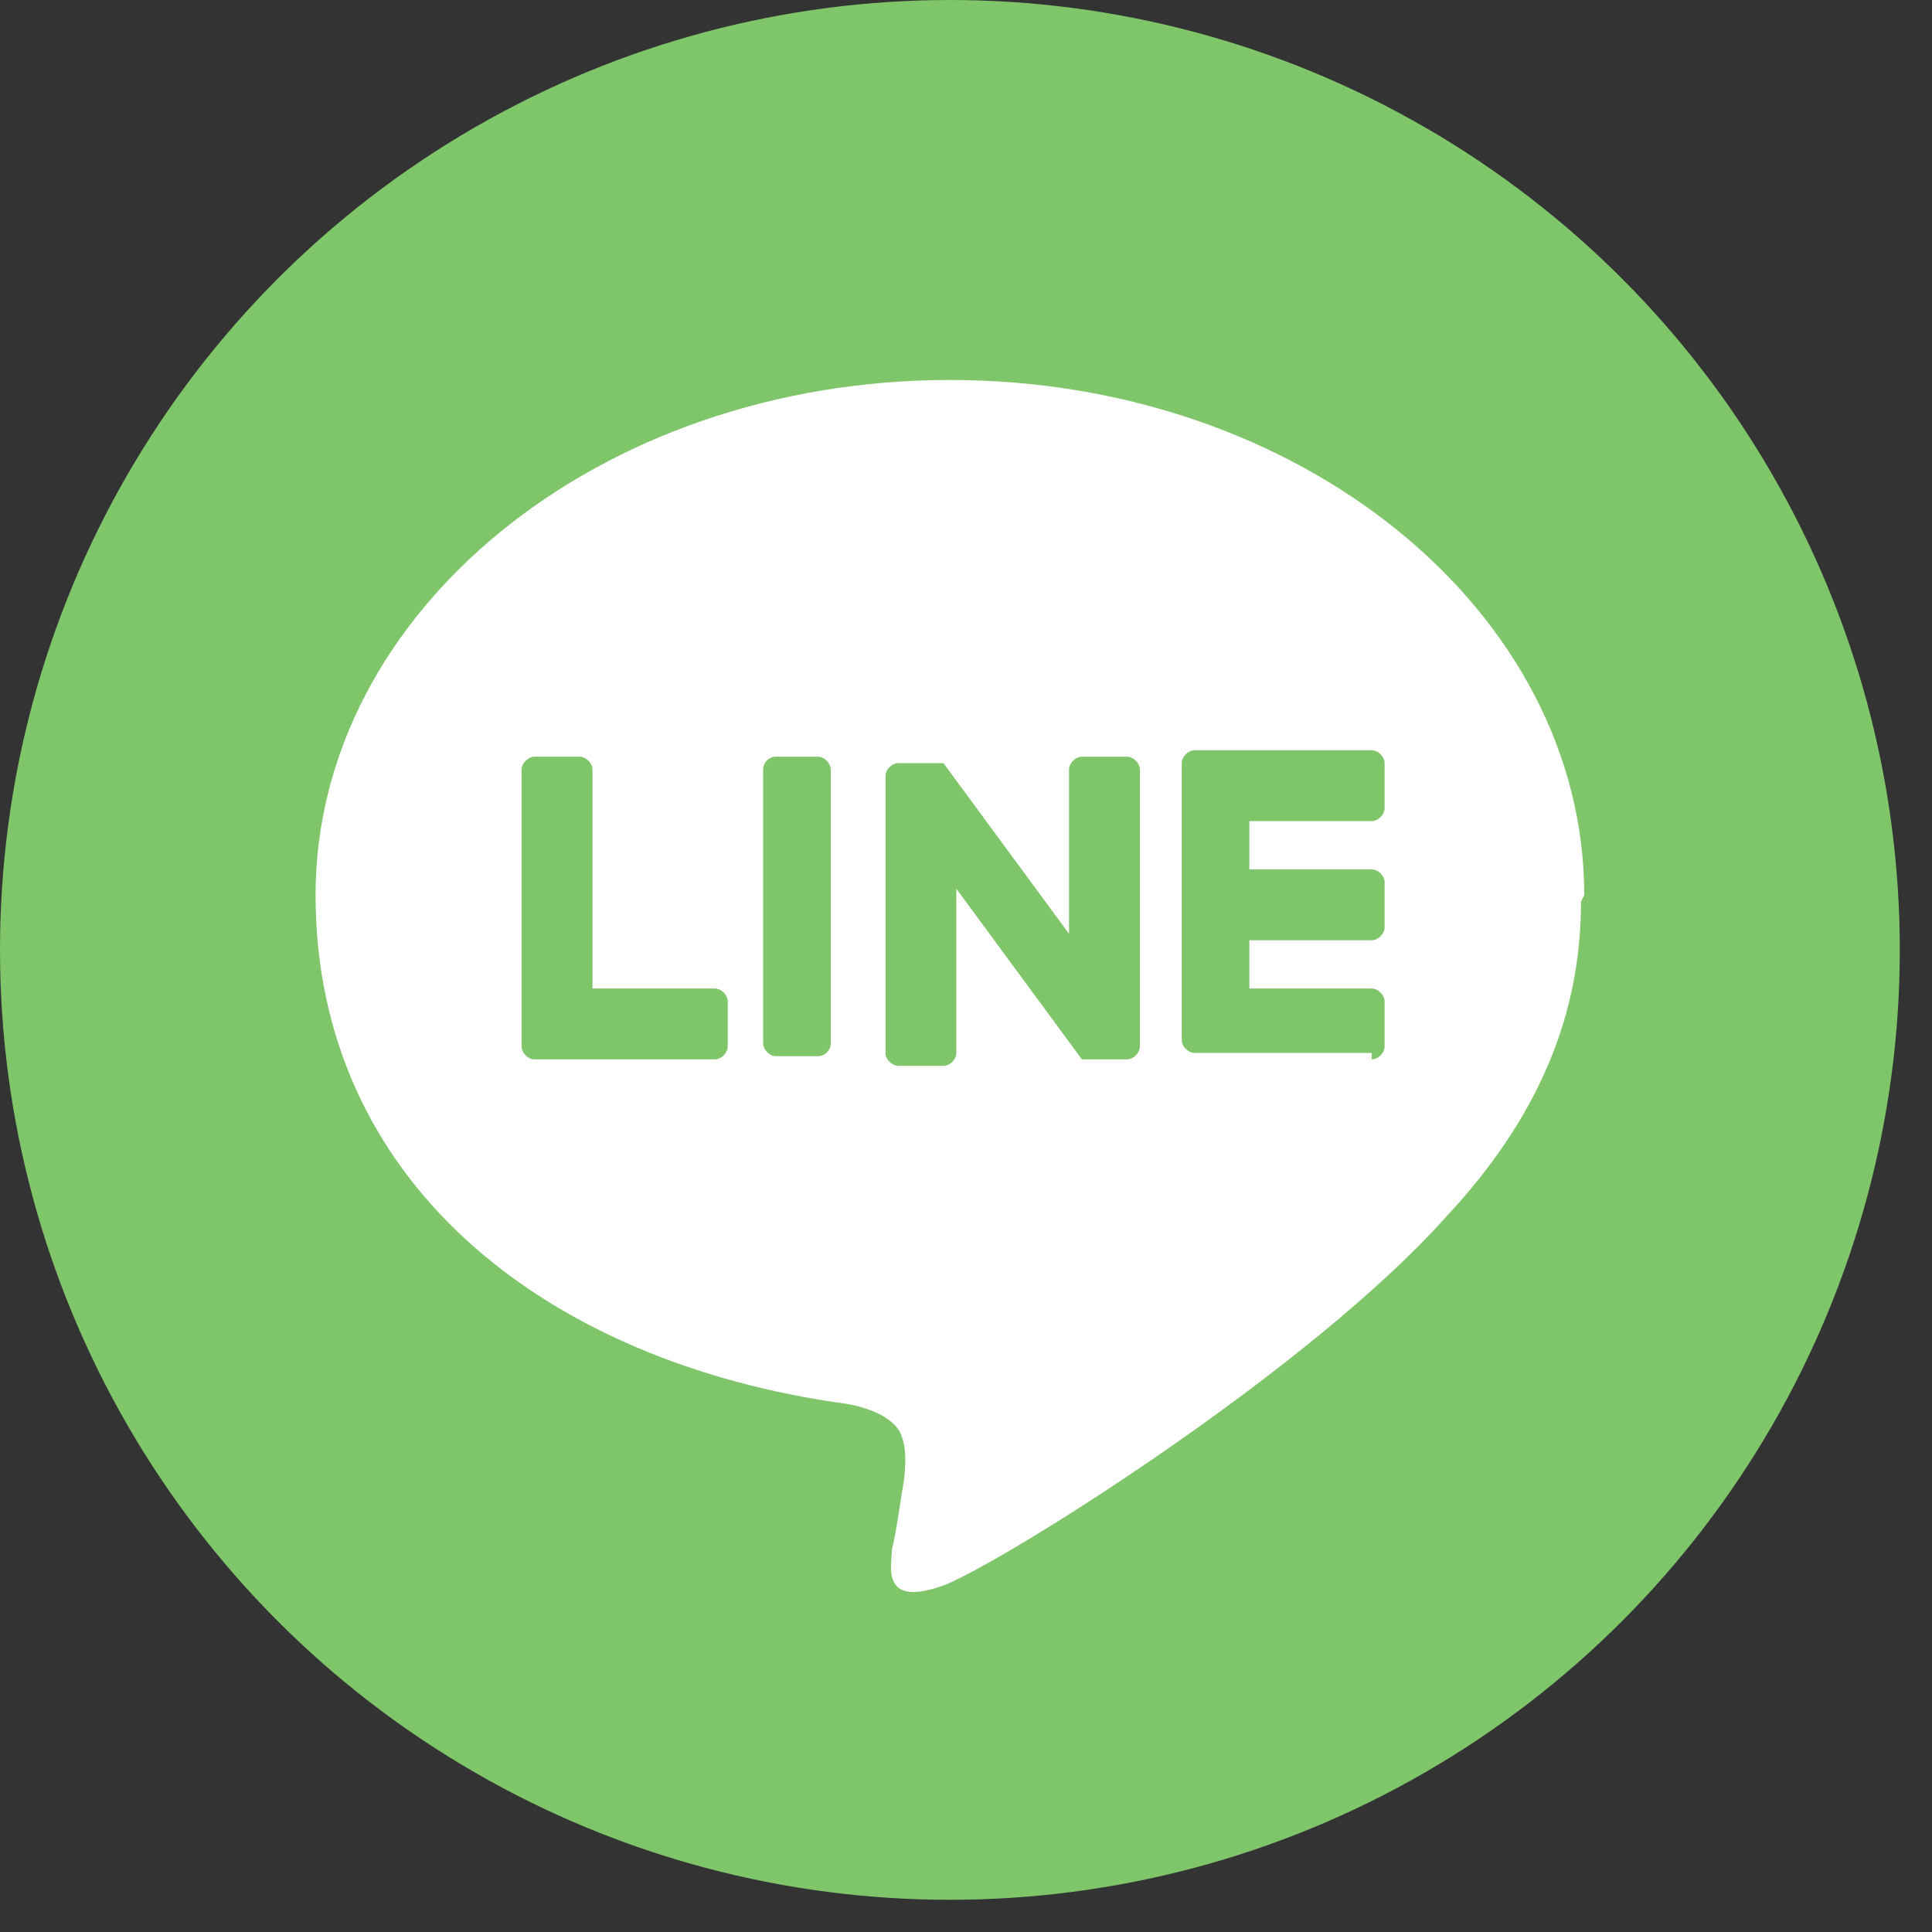<?xml version="1.0" encoding="UTF-8"?>
<svg id="_レイヤー_1" xmlns="http://www.w3.org/2000/svg" version="1.1" viewBox="0 0 60 60">
  <rect x="0" y="0" width="60" height="60" fill="#333333" stroke="none"/>
  <!-- Generator: Adobe Illustrator 29.8.3, SVG Export Plug-In . SVG Version: 2.1.1 Build 3)  -->
  <defs>
    <style>
      .st0 {
        fill: #fff;
      }

      .st1 {
        fill: #7fc56a;
      }
    </style>
  </defs>
  <circle class="st1" cx="29.5" cy="29.5" r="29.5"/>
  <g>
    <path class="st0" d="M49.2,27.8c0-8.8-8.8-16-19.7-16s-19.7,7.2-19.7,16,7,14.5,16.5,15.8c.6.1,1.5.4,1.7,1,.2.5.1,1.3,0,1.8,0,0-.2,1.4-.3,1.7,0,.5-.4,1.9,1.7,1.1,2.1-.9,11.3-6.7,15.5-11.4h0c2.9-3.1,4.2-6.3,4.2-9.8Z"/>
    <g>
      <path class="st1" d="M42.6,32.9c.2,0,.4-.2.4-.4v-1.4c0-.2-.2-.4-.4-.4h-3.8v-1.5h3.8c.2,0,.4-.2.4-.4v-1.4c0-.2-.2-.4-.4-.4h-3.8v-1.5h3.8c.2,0,.4-.2.4-.4v-1.4c0-.2-.2-.4-.4-.4h-5.5c-.2,0-.4.2-.4.4h0v8.6h0c0,.2.2.4.4.4h5.5Z"/>
      <path class="st1" d="M22.2,32.9c.2,0,.4-.2.4-.4v-1.4c0-.2-.2-.4-.4-.4h-3.8v-6.8c0-.2-.2-.4-.4-.4h-1.4c-.2,0-.4.2-.4.4v8.6h0c0,.2.2.4.4.4h5.5Z"/>
      <rect class="st1" x="23.7" y="23.5" width="2.1" height="9.3" rx=".4" ry=".4"/>
      <path class="st1" d="M35,23.5h-1.4c-.2,0-.4.2-.4.4v5.1l-3.9-5.3s0,0,0,0c0,0,0,0,0,0,0,0,0,0,0,0,0,0,0,0,0,0,0,0,0,0,0,0,0,0,0,0,0,0,0,0,0,0,0,0,0,0,0,0,0,0,0,0,0,0,0,0,0,0,0,0,0,0,0,0,0,0,0,0,0,0,0,0,0,0,0,0,0,0,0,0,0,0,0,0,0,0,0,0,0,0,0,0,0,0,0,0,0,0,0,0,0,0,0,0,0,0,0,0,0,0,0,0,0,0,0,0h-1.4c-.2,0-.4.2-.4.4v8.6c0,.2.2.4.4.4h1.4c.2,0,.4-.2.4-.4v-5.1l3.9,5.3s0,0,0,0c0,0,0,0,0,0,0,0,0,0,0,0,0,0,0,0,0,0,0,0,0,0,0,0,0,0,0,0,0,0,0,0,0,0,0,0,0,0,0,0,0,0,0,0,0,0,0,0,0,0,0,0,0,0h1.4c.2,0,.4-.2.4-.4v-8.6c0-.2-.2-.4-.4-.4Z"/>
    </g>
  </g>
</svg>